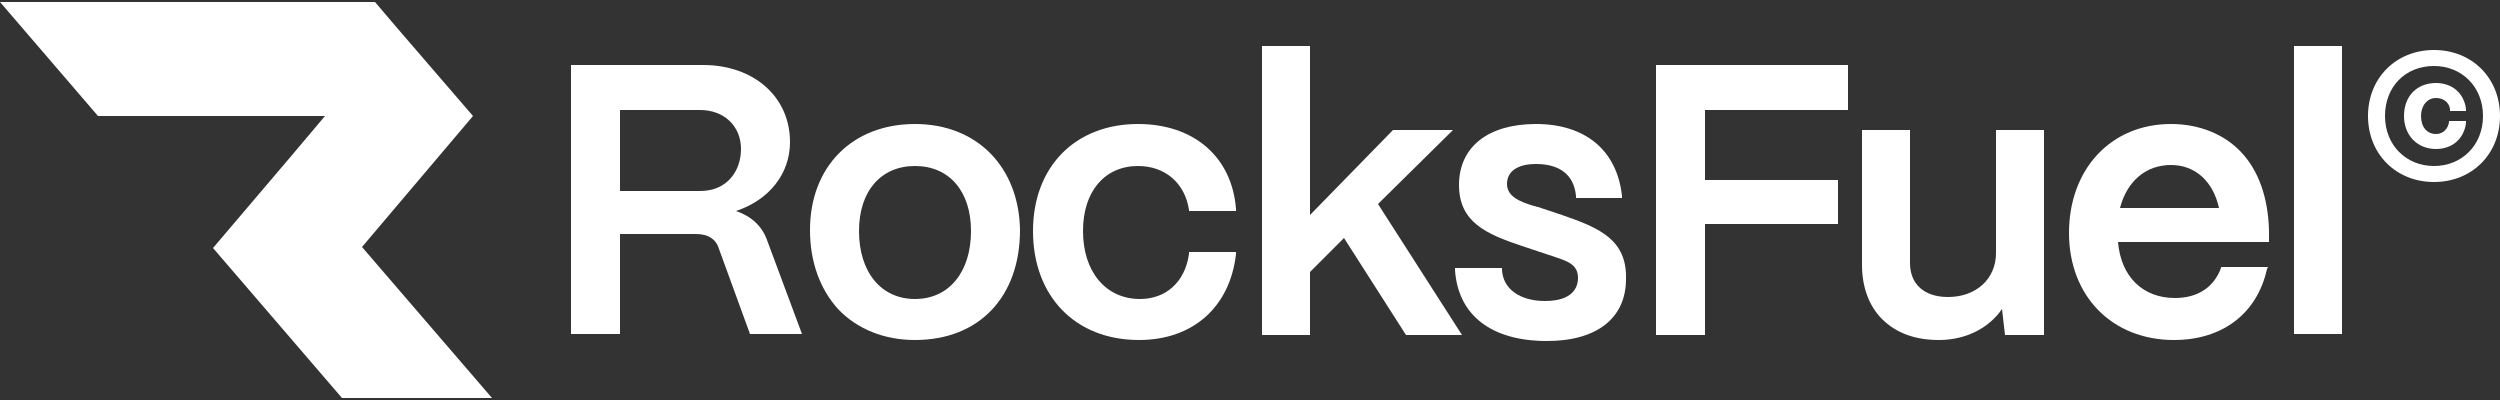 <?xml version="1.0" encoding="utf-8"?>
<!-- Generator: Adobe Illustrator 27.8.0, SVG Export Plug-In . SVG Version: 6.00 Build 0)  -->
<svg version="1.1" id="Layer_1" xmlns="http://www.w3.org/2000/svg" xmlns:xlink="http://www.w3.org/1999/xlink" x="0px" y="0px"
	 viewBox="0 0 250 40" style="enable-background:new 0 0 250 40;" xml:space="preserve">
<rect x="0" y="0" width="250" height="40" fill="#333333" stroke="none"/>
<style type="text/css">
	.st0{fill:#FFFFFF;}
</style>
<g>
	<g>
		<path class="st0" d="M62,11h8c2.4,0,4.1,1.6,4.1,3.9c0,2.1-1.3,4.2-4.1,4.2h-8V11z M73.6,21.1c3.3-1.1,5.4-3.7,5.4-6.9
			c0-4.5-3.6-7.7-8.7-7.7H57.1v26.9H62v-10h7.6c1.2,0,2,0.5,2.3,1.5l3.1,8.5h5.2l-3.5-9.4C76.2,22.6,75.1,21.6,73.6,21.1"/>
		<path class="st0" d="M91.5,16.6c3.4,0,5.6,2.5,5.6,6.5c0,4.1-2.2,6.8-5.6,6.8c-3.4,0-5.6-2.7-5.6-6.8
			C85.9,19.1,88.1,16.6,91.5,16.6 M91.5,12.4C85.2,12.4,81,16.7,81,23c0,3.2,1,5.9,2.8,7.9c1.9,2,4.6,3.1,7.7,3.1
			c6.4,0,10.5-4.3,10.5-11C101.9,16.7,97.7,12.4,91.5,12.4"/>
		<path class="st0" d="M118.9,25.4c-0.4,2.8-2.3,4.5-4.9,4.5c-3.4,0-5.7-2.7-5.7-6.8c0-4,2.2-6.5,5.5-6.5c2.7,0,4.7,1.7,5.1,4.4
			l0,0.1h4.7l0-0.2c-0.4-5.2-4.2-8.5-9.8-8.5c-6.3,0-10.5,4.3-10.5,10.7c0,6.5,4.2,10.9,10.6,10.9c5.4,0,9.1-3.3,9.7-8.6l0-0.2h-4.7
			L118.9,25.4z"/>
	</g>
	<polygon class="st0" points="145.3,13 139.3,13 131,21.5 131,4.6 126.2,4.6 126.2,33.5 131,33.5 131,27.2 134.4,23.8 140.6,33.5 
		146.2,33.5 137.8,20.4 	"/>
	<g>
		<path class="st0" d="M156.2,21.5l-2.4-0.8c-0.1,0-0.3-0.1-0.4-0.1c-1.3-0.4-2.7-0.9-2.7-2.2c0-1.3,1.1-2,2.9-2
			c2.4,0,3.8,1.1,4,3.2l0,0.2h4.6l0-0.2c-0.5-4.6-3.7-7.2-8.6-7.2c-4.8,0-7.7,2.3-7.7,6.1c0,3.7,2.7,4.9,6.3,6.1l2.7,0.9l0.3,0.1
			c1.5,0.5,2.6,0.8,2.6,2.2c0,1-0.6,2.3-3.3,2.3c-2.5,0-4.2-1.2-4.3-3.1l0-0.2h-4.7l0,0.2c0.3,4.5,3.6,7.1,9.2,7.1
			c5,0,7.9-2.3,7.9-6.2C162.7,24,160,22.8,156.2,21.5"/>
	</g>
	<polygon class="st0" points="165.6,33.5 170.5,33.5 170.5,22.4 183.8,22.4 183.8,18 170.5,18 170.5,11 184.8,11 184.8,6.5 
		165.6,6.5 	"/>
	<g>
		<path class="st0" d="M199.6,25.3c0,2.6-2,4.4-4.8,4.4c-2.4,0-3.8-1.3-3.8-3.4V13h-4.8v13.5c0,2.2,0.7,4.1,2,5.4
			c1.4,1.4,3.3,2.1,5.7,2.1c2.7,0,5-1.2,6.3-3.1l0.3,2.6h3.9V13h-4.8V25.3z"/>
		<path class="st0" d="M217.1,16.5c2.4,0,4.2,1.6,4.8,4.3H212C212.7,18.1,214.6,16.5,217.1,16.5 M217.1,12.4
			c-6,0-10.2,4.5-10.2,10.9c0,6.3,4.3,10.7,10.5,10.7c4.8,0,8.3-2.6,9.3-7.1l0.1-0.2h-4.7l0,0.1c-0.7,1.9-2.3,3-4.6,3
			c-3.2,0-5.4-2.1-5.7-5.6h15.1v-1.2c-0.1-3.2-1-5.9-2.8-7.8C222.4,13.4,219.9,12.4,217.1,12.4"/>
	</g>
	<rect x="229.4" y="4.6" class="st0" width="4.8" height="28.8"/>
	<g>
		<path class="st0" d="M243.4,16.6c-2.8,0-4.9-2.1-4.9-5c0-2.9,2-5,4.9-5c2.8,0,4.9,2.1,4.9,5C248.3,14.5,246.2,16.6,243.4,16.6
			 M243.4,5c-3.8,0-6.6,2.8-6.6,6.6c0,3.8,2.8,6.6,6.6,6.6c3.8,0,6.6-2.8,6.6-6.6C250,7.8,247.2,5,243.4,5"/>
		<path class="st0" d="M244.9,12.2c-0.1,0.7-0.6,1.2-1.3,1.2c-0.9,0-1.5-0.7-1.5-1.8c0-1,0.6-1.8,1.5-1.8c0.7,0,1.3,0.4,1.4,1.1
			l0,0.2h1.6l0-0.2c-0.2-1.6-1.4-2.6-3-2.6c-1.9,0-3.2,1.3-3.2,3.3c0,1.9,1.3,3.3,3.2,3.3c1.6,0,2.8-1,3-2.6l0-0.2h-1.7L244.9,12.2z
			"/>
	</g>
	<polygon class="st0" points="0,0.2 9.8,11.6 32.5,11.6 28.7,16.1 28.7,16.1 21.3,24.8 34.2,39.8 49.2,39.8 36.2,24.7 47.3,11.6 
		47.3,11.6 47.3,11.6 39.8,2.9 37.5,0.2 	"/>
</g>
</svg>
